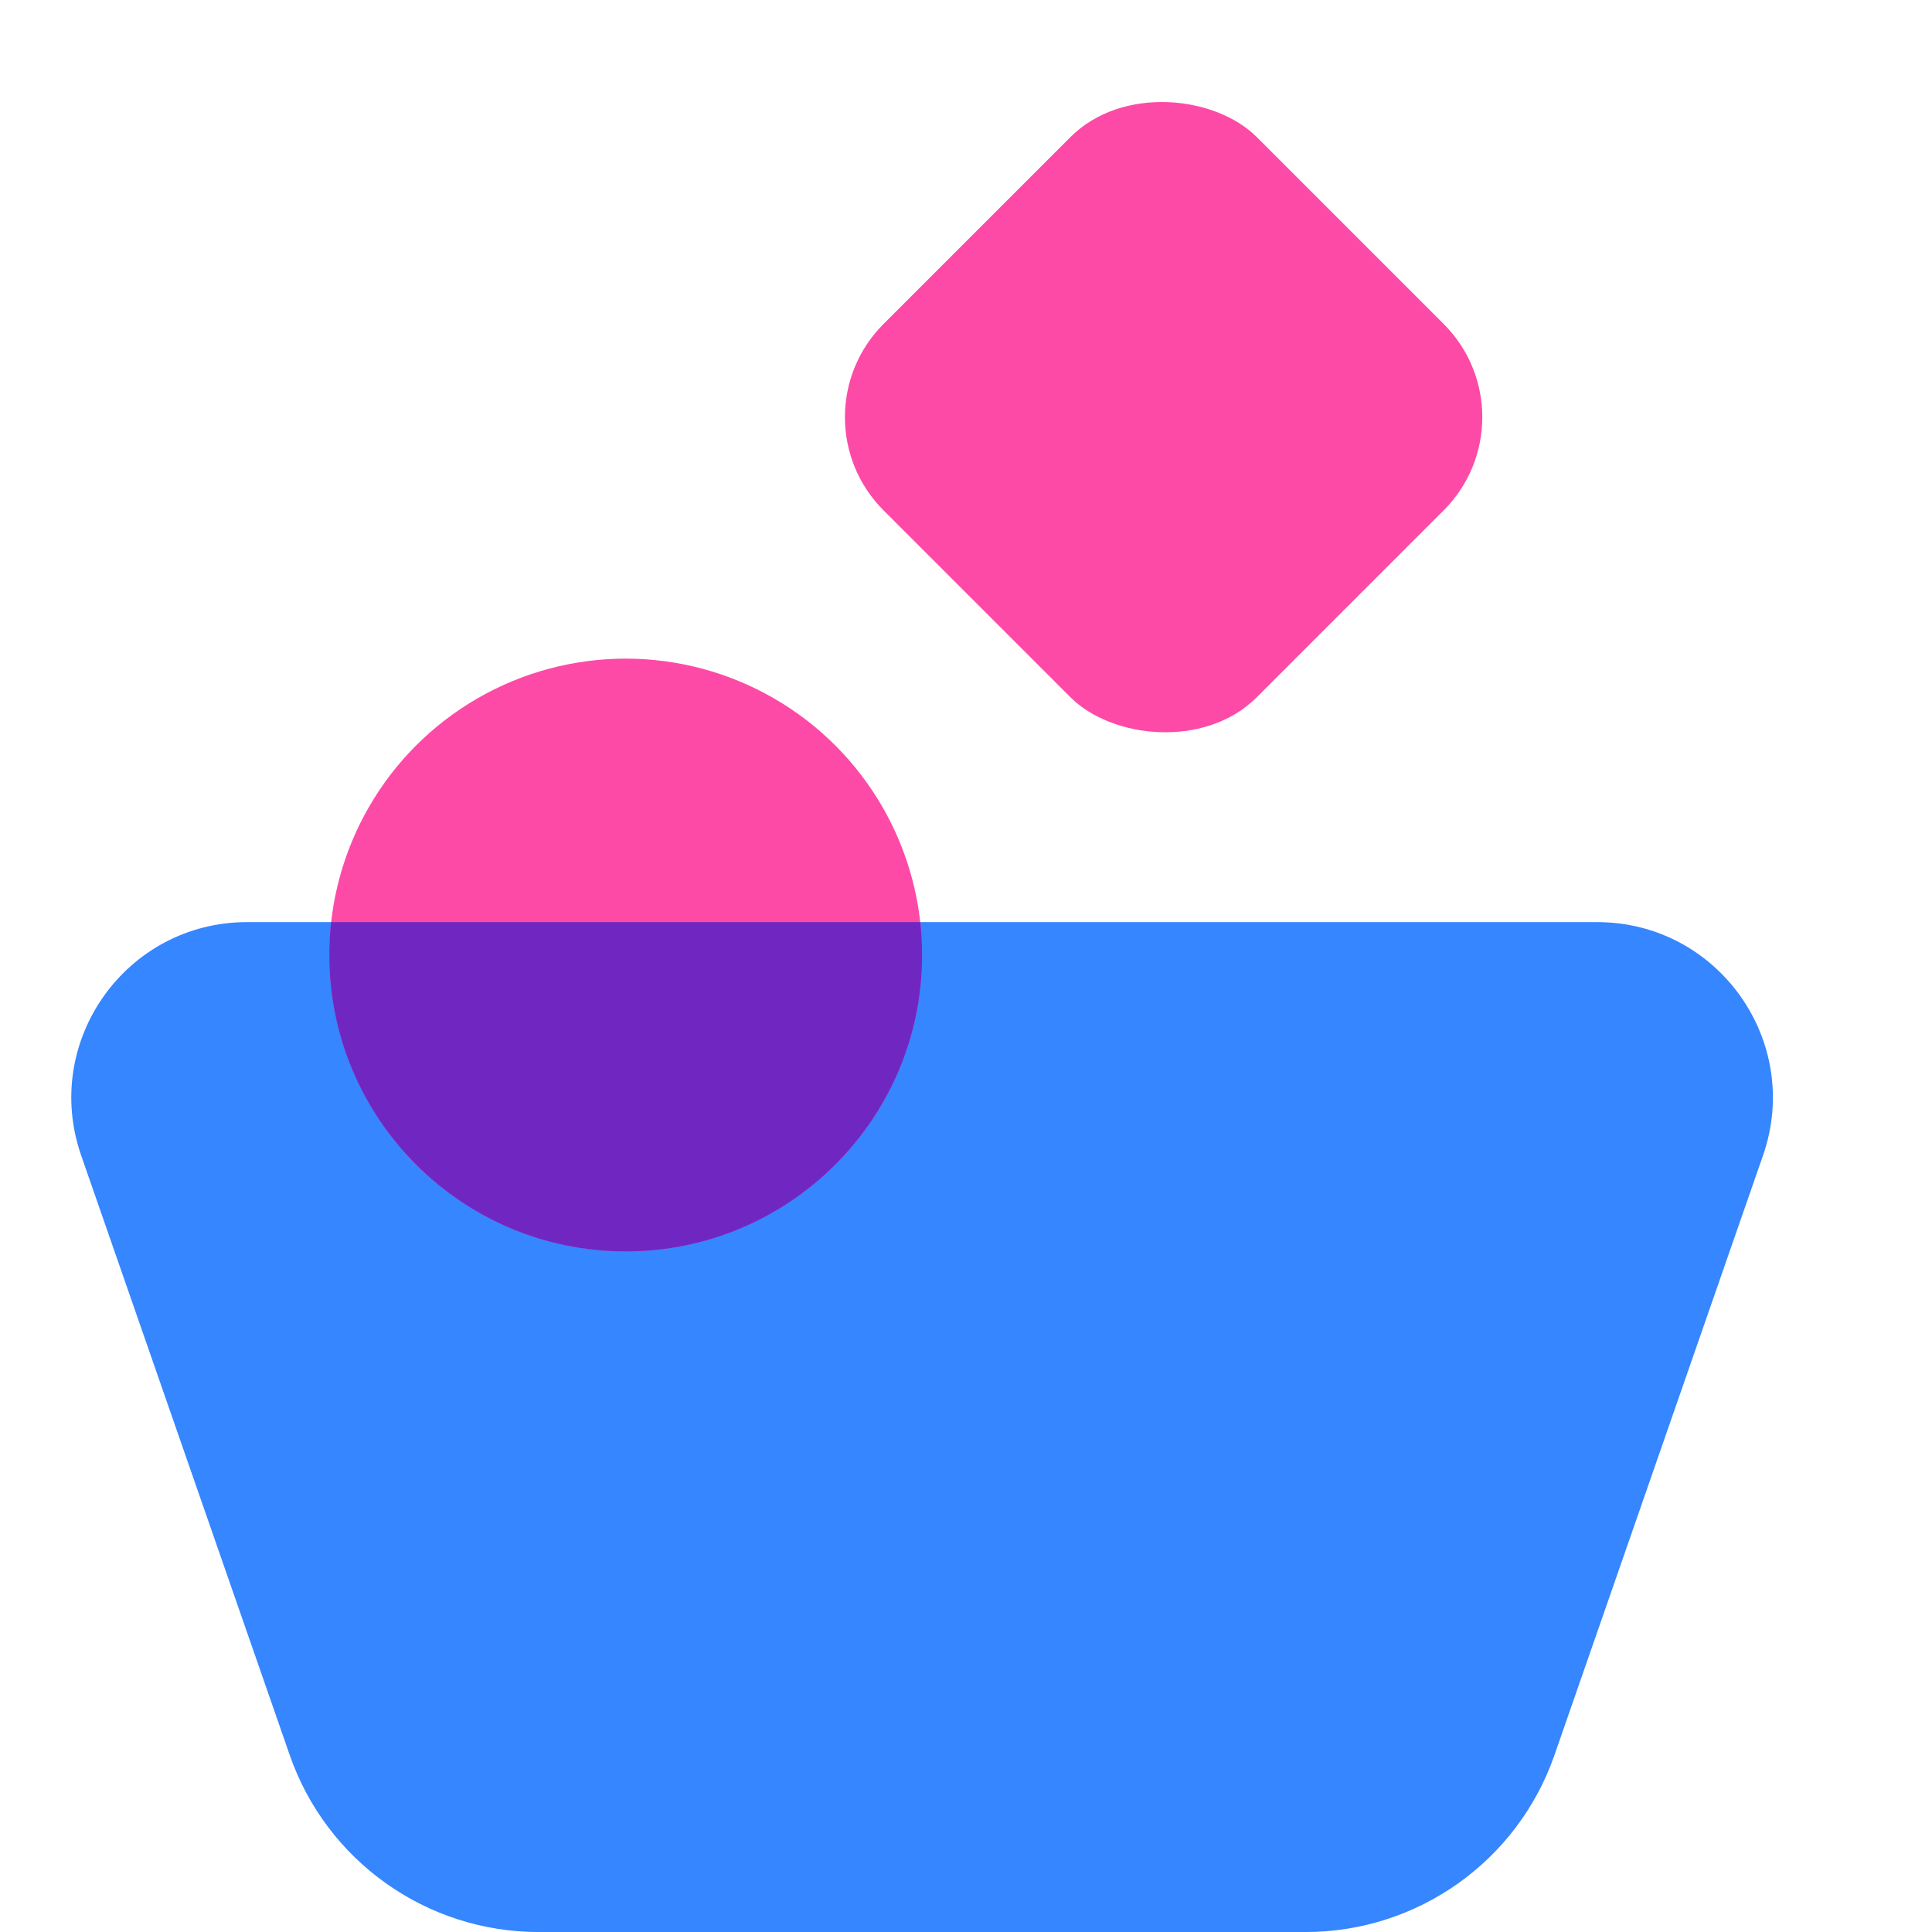 <svg width="88" height="88" viewBox="0 0 88 88" fill="none" xmlns="http://www.w3.org/2000/svg">
<g clip-path="url(#clip0_5349_30870)">
<rect x="36" y="19.001" width="24.043" height="24.043" rx="6" transform="rotate(-45 36 19.001)" fill="#FD4AA7"/>
<path d="M3.697 52.629C1.889 47.43 5.748 42.001 11.253 42.001H72.747C78.251 42.001 82.112 47.43 80.303 52.629L70.803 79.943C69.125 84.767 64.577 88.001 59.469 88.001H24.531C19.423 88.001 14.875 84.767 13.197 79.943L3.697 52.629Z" fill="#3586FF"/>
<circle cx="28.5" cy="43.5" r="13.5" fill="#FD4AA7"/>
<path fill-rule="evenodd" clip-rule="evenodd" d="M28.5 57.001C35.956 57.001 42 50.956 42 43.501C42 42.994 41.972 42.493 41.918 42.001H15.082C15.028 42.493 15 42.994 15 43.501C15 50.956 21.044 57.001 28.5 57.001Z" fill="#7027C2"/>
</g>
<defs>
<clipPath id="clip0_5349_30870">
<rect width="88" height="88" fill="white"/>
</clipPath>
</defs>
</svg>
